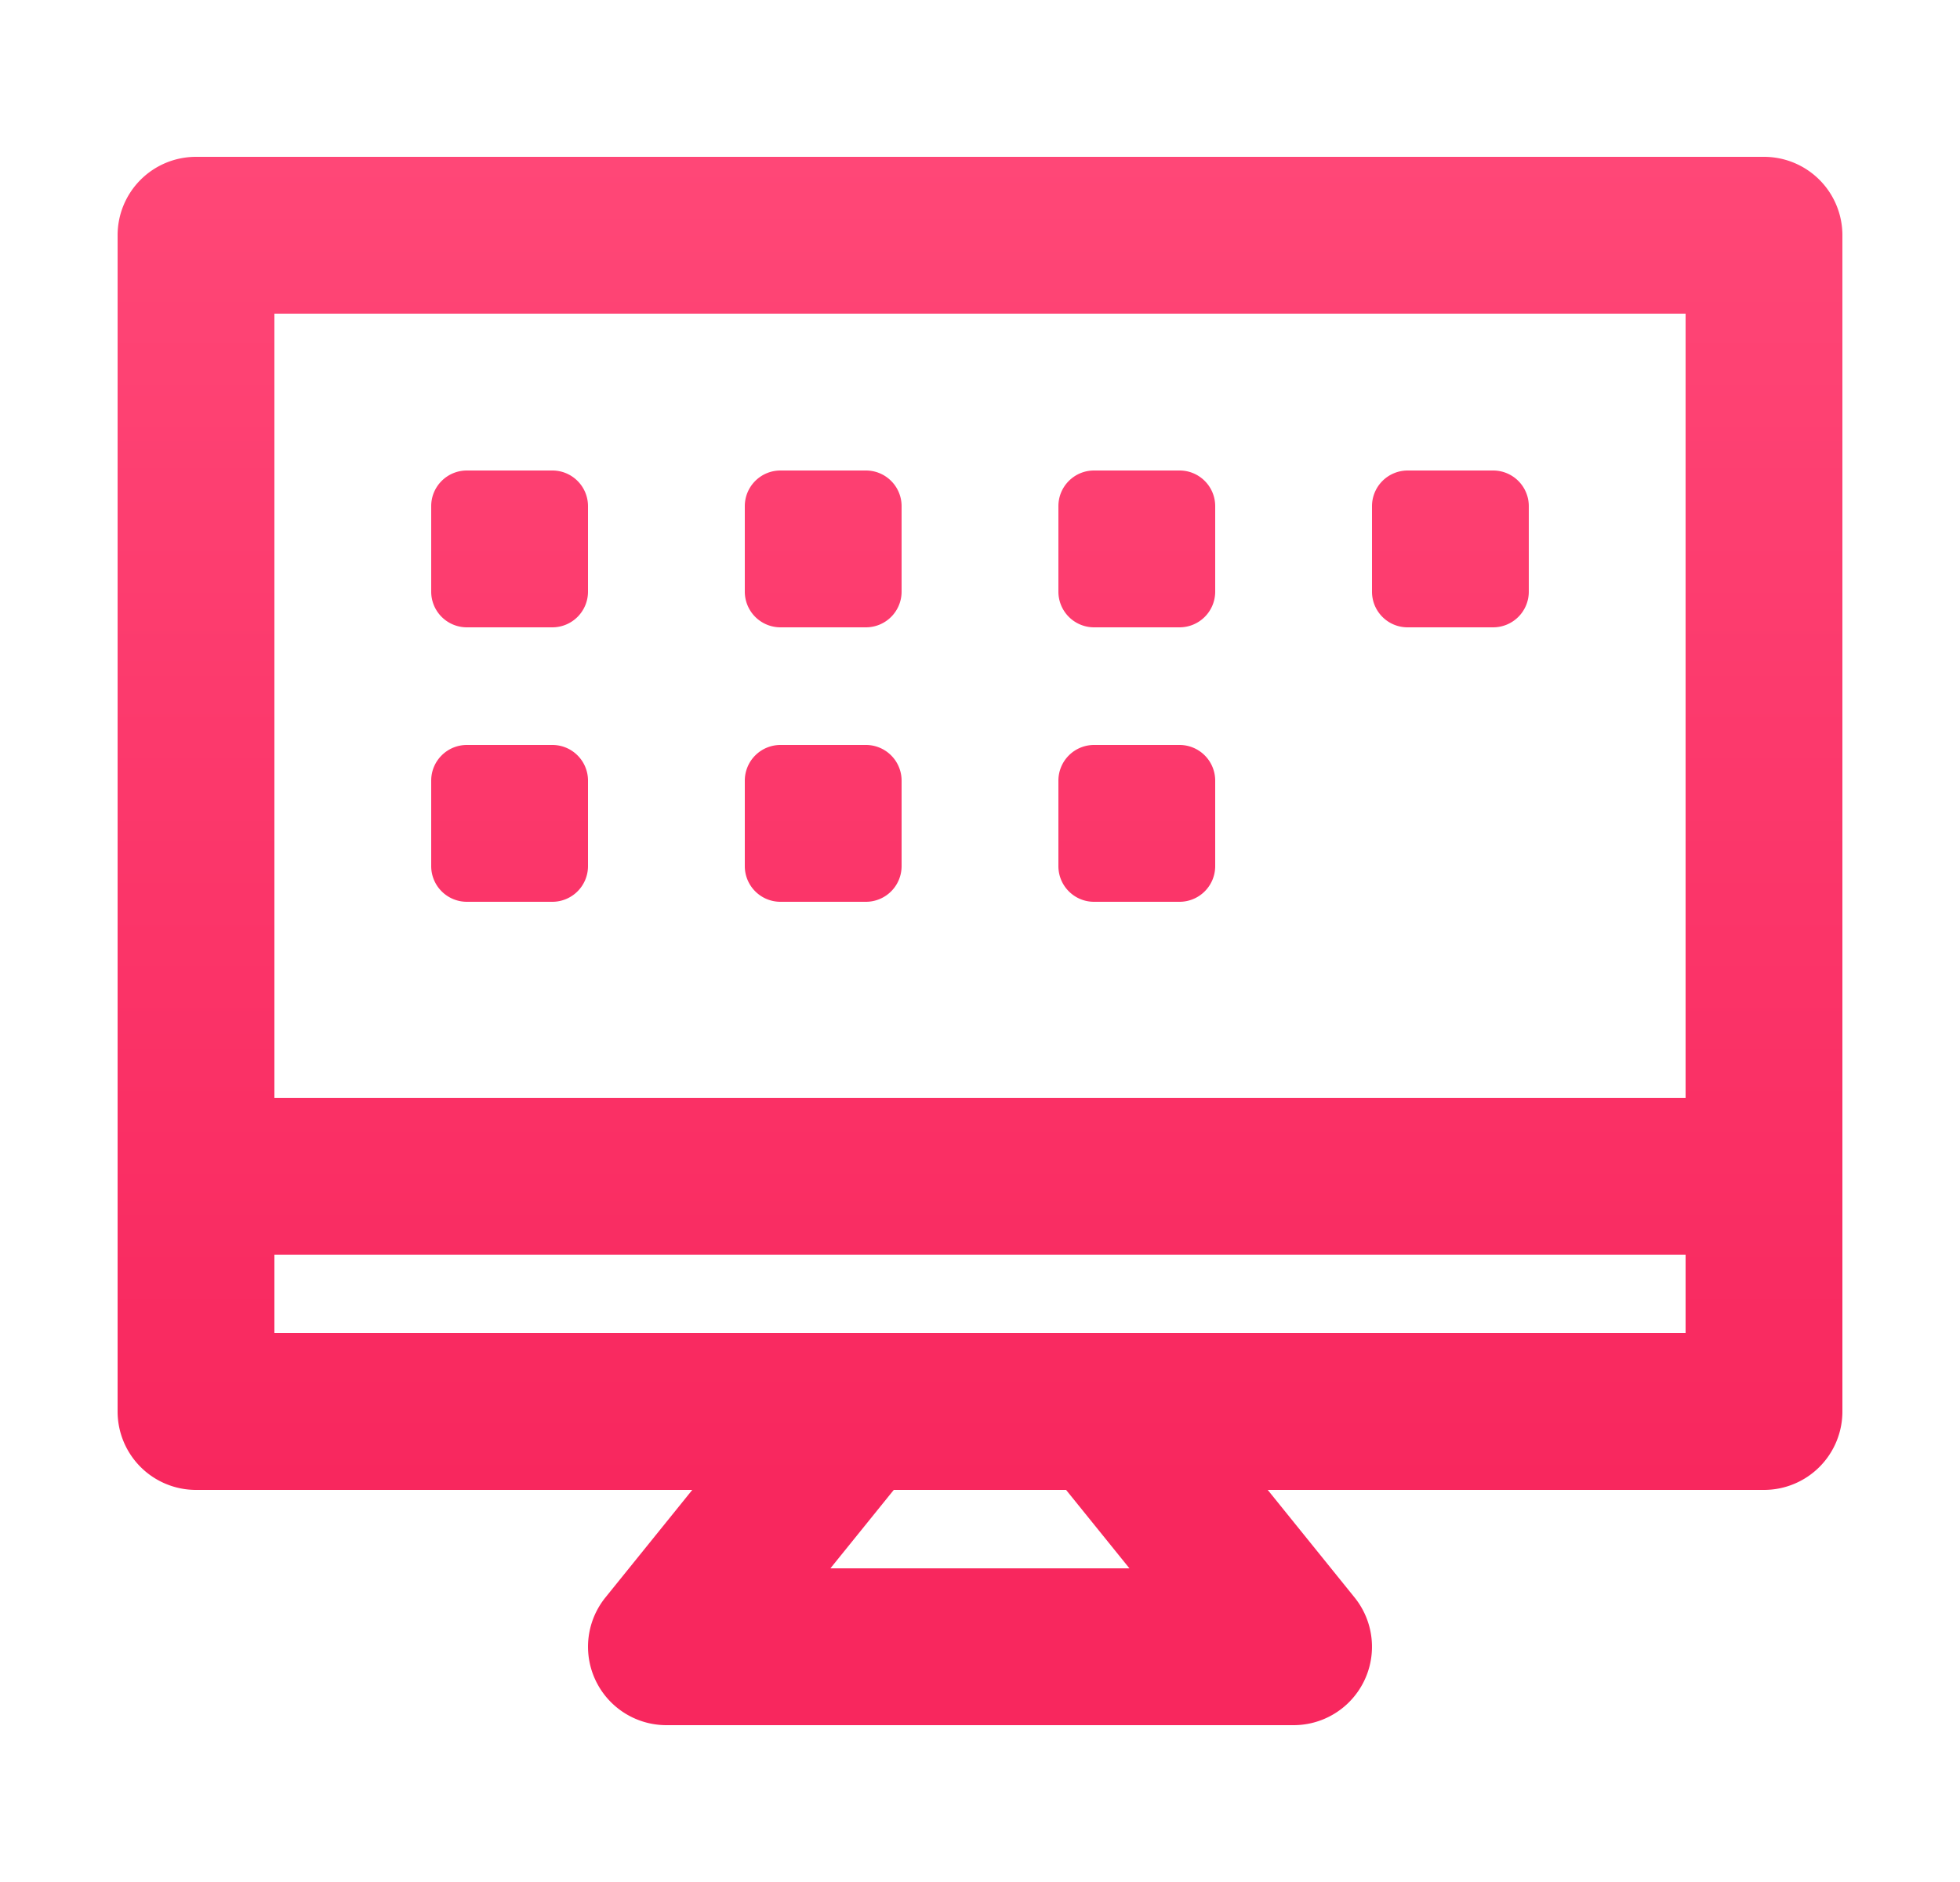 <svg width="25" height="24" fill="none" xmlns="http://www.w3.org/2000/svg"><path d="M5.955 6h1.09c.252 0 .455.204.455.455v1.09A.455.455 0 017.045 8h-1.09a.455.455 0 01-.455-.455v-1.09c0-.252.204-.455.455-.455z" fill="url(#paint0_linear)"/><path d="M5.955 9.5h1.09c.252 0 .455.204.455.455v1.09a.455.455 0 01-.455.455h-1.09a.455.455 0 01-.455-.454V9.955c0-.252.204-.455.455-.455z" fill="url(#paint1_linear)"/><path d="M11.046 9.5H9.955a.455.455 0 00-.455.455v1.09c0 .252.204.455.455.455h1.09a.455.455 0 00.455-.454V9.955a.455.455 0 00-.454-.455z" fill="url(#paint2_linear)"/><path d="M9.955 6h1.09c.252 0 .455.204.455.455v1.09a.455.455 0 01-.454.455H9.955a.455.455 0 01-.455-.455v-1.09c0-.252.204-.455.455-.455z" fill="url(#paint3_linear)"/><path d="M15.046 9.5h-1.091a.455.455 0 00-.455.455v1.09c0 .252.204.455.454.455h1.091a.455.455 0 00.455-.454V9.955a.455.455 0 00-.454-.455z" fill="url(#paint4_linear)"/><path d="M13.954 6h1.091c.252 0 .455.204.455.455v1.09a.455.455 0 01-.454.455h-1.091a.455.455 0 01-.455-.455v-1.09c0-.252.204-.455.454-.455z" fill="url(#paint5_linear)"/><path d="M19.046 6h-1.091a.455.455 0 00-.455.455v1.09c0 .252.203.455.454.455h1.091a.455.455 0 00.455-.455v-1.09A.455.455 0 0019.046 6z" fill="url(#paint6_linear)"/><path fill-rule="evenodd" clip-rule="evenodd" d="M2.5 2a1 1 0 00-1 1v15a1 1 0 001 1h6.33l-1.108 1.372A1 1 0 008.5 22h8a1 1 0 00.778-1.628L16.17 19h6.33a1 1 0 001-1V3a1 1 0 00-1-1h-20zm11.585 15H3.5v-1h18v1h-7.415zM11.4 19h2.198l.808 1h-3.814l.808-1zM3.5 14V4h18v10h-18z" fill="url(#paint7_linear)"/><defs><linearGradient id="paint0_linear" x1="3.183" y1="2" x2="3.183" y2="18.939" gradientUnits="userSpaceOnUse"><stop stop-color="#FF4777"/><stop offset="1" stop-color="#F8275E"/></linearGradient><linearGradient id="paint1_linear" x1="3.183" y1="2" x2="3.183" y2="18.939" gradientUnits="userSpaceOnUse"><stop stop-color="#FF4777"/><stop offset="1" stop-color="#F8275E"/></linearGradient><linearGradient id="paint2_linear" x1="3.183" y1="2" x2="3.183" y2="18.939" gradientUnits="userSpaceOnUse"><stop stop-color="#FF4777"/><stop offset="1" stop-color="#F8275E"/></linearGradient><linearGradient id="paint3_linear" x1="3.183" y1="2" x2="3.183" y2="18.939" gradientUnits="userSpaceOnUse"><stop stop-color="#FF4777"/><stop offset="1" stop-color="#F8275E"/></linearGradient><linearGradient id="paint4_linear" x1="3.183" y1="2" x2="3.183" y2="18.939" gradientUnits="userSpaceOnUse"><stop stop-color="#FF4777"/><stop offset="1" stop-color="#F8275E"/></linearGradient><linearGradient id="paint5_linear" x1="3.183" y1="2" x2="3.183" y2="18.939" gradientUnits="userSpaceOnUse"><stop stop-color="#FF4777"/><stop offset="1" stop-color="#F8275E"/></linearGradient><linearGradient id="paint6_linear" x1="3.183" y1="2" x2="3.183" y2="18.939" gradientUnits="userSpaceOnUse"><stop stop-color="#FF4777"/><stop offset="1" stop-color="#F8275E"/></linearGradient><linearGradient id="paint7_linear" x1="3.183" y1="2" x2="3.183" y2="18.939" gradientUnits="userSpaceOnUse"><stop stop-color="#FF4777"/><stop offset="1" stop-color="#F8275E"/></linearGradient></defs></svg>
